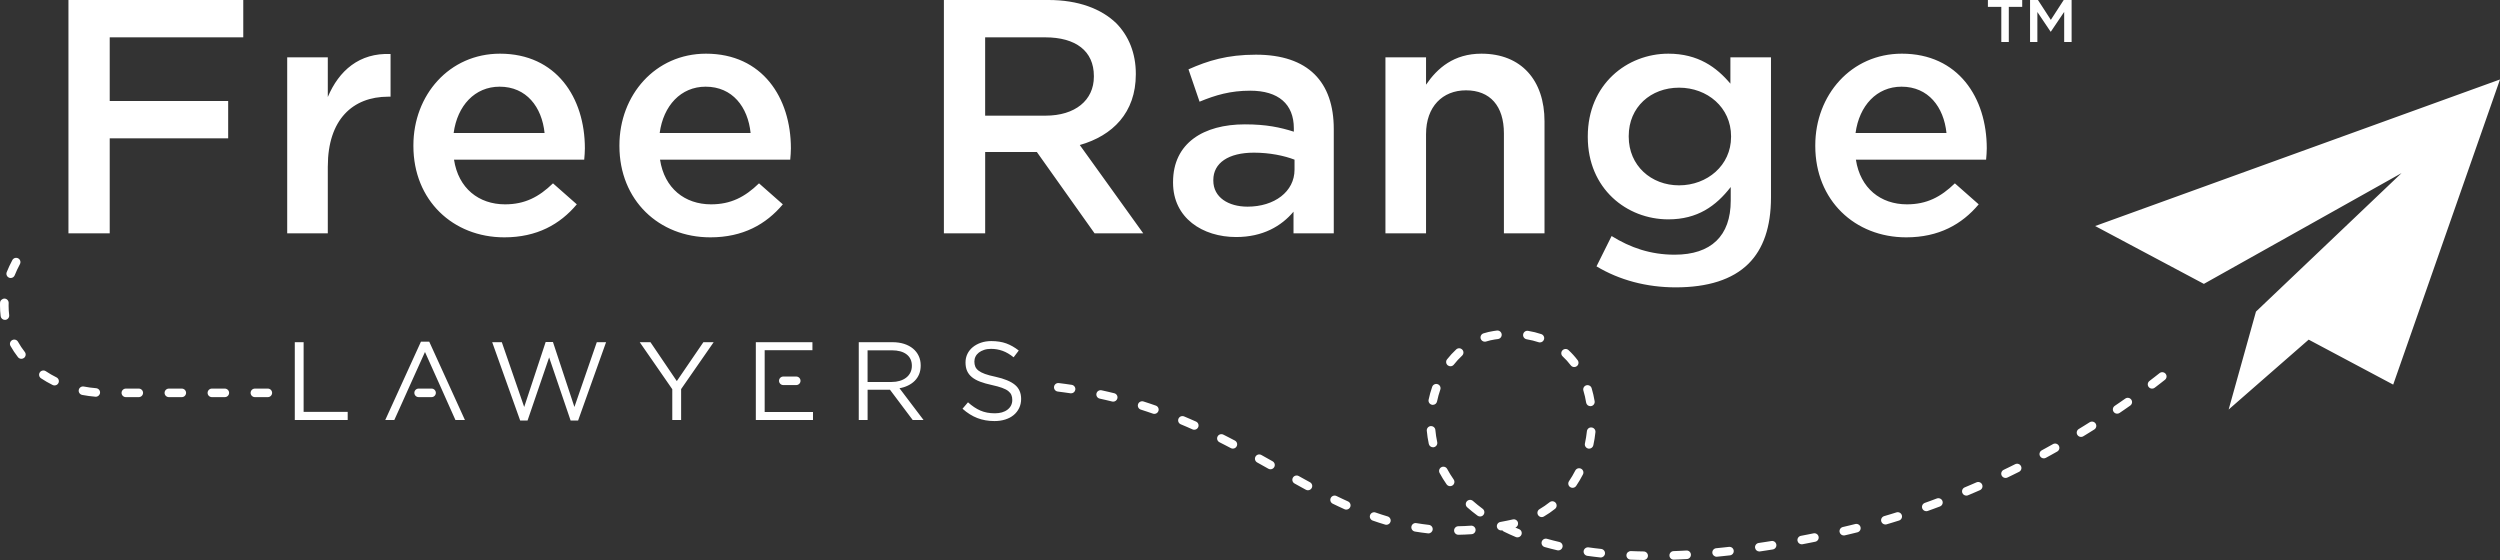 <?xml version="1.0" encoding="UTF-8"?>
<svg width="250px" height="56px" viewBox="0 0 250 56" version="1.1" xmlns="http://www.w3.org/2000/svg" xmlns:xlink="http://www.w3.org/1999/xlink">
    <rect x="0" y="0" width="250" height="56" fill="#333333" stroke="none"/>
    <!-- Generator: Sketch 53.1 (72631) - https://sketchapp.com -->
    <title>Free Range White Logo with TM</title>
    <desc>Created with Sketch.</desc>
    <g id="Page-1" stroke="none" stroke-width="1" fill="none" fill-rule="evenodd">
        <g id="Artboard" fill="#FFFFFF" fill-rule="nonzero">
            <path d="M143.536,42.996 C143.554,43.2 143.579,43.405 143.61,43.608 C143.641,43.811 143.678,44.012 143.721,44.211 C143.746,44.326 143.722,44.441 143.662,44.533 C143.602,44.624 143.507,44.694 143.391,44.719 C143.375,44.722 143.36,44.724 143.345,44.726 C143.33,44.727 143.315,44.728 143.3,44.728 C143.201,44.728 143.107,44.694 143.032,44.634 C142.957,44.576 142.902,44.491 142.88,44.391 C142.833,44.174 142.792,43.956 142.759,43.735 C142.725,43.515 142.699,43.293 142.679,43.072 C142.669,42.955 142.707,42.843 142.778,42.76 C142.849,42.676 142.952,42.62 143.07,42.609 C143.188,42.601 143.3,42.64 143.384,42.709 C143.468,42.779 143.526,42.879 143.536,42.996 Z M138.761,51.641 C138.875,51.675 138.964,51.752 139.017,51.85 C139.07,51.945 139.085,52.061 139.051,52.175 C139.023,52.267 138.966,52.344 138.893,52.396 C138.82,52.449 138.731,52.479 138.638,52.479 C138.617,52.479 138.597,52.477 138.576,52.474 C138.555,52.471 138.535,52.466 138.514,52.46 C138.305,52.398 138.096,52.334 137.889,52.266 C137.682,52.199 137.475,52.129 137.27,52.057 C137.158,52.018 137.073,51.937 137.025,51.839 C136.977,51.741 136.968,51.623 137.007,51.512 C137.046,51.401 137.127,51.315 137.226,51.268 C137.325,51.22 137.443,51.211 137.555,51.251 C137.754,51.32 137.954,51.387 138.155,51.453 C138.356,51.518 138.558,51.581 138.761,51.641 Z M142.888,52.487 C143.006,52.5 143.107,52.559 143.177,52.645 C143.245,52.73 143.281,52.841 143.268,52.958 C143.255,53.068 143.203,53.163 143.126,53.231 C143.049,53.298 142.949,53.339 142.841,53.339 C142.833,53.339 142.825,53.338 142.817,53.338 C142.808,53.337 142.8,53.337 142.792,53.336 C142.572,53.311 142.354,53.283 142.138,53.253 C141.921,53.224 141.706,53.191 141.493,53.155 C141.376,53.135 141.278,53.071 141.214,52.981 C141.15,52.892 141.121,52.779 141.14,52.662 C141.159,52.546 141.224,52.448 141.313,52.384 C141.402,52.321 141.516,52.291 141.635,52.312 C141.841,52.347 142.048,52.378 142.257,52.407 C142.466,52.437 142.676,52.463 142.888,52.487 Z M131,48.225 C131.104,48.283 131.175,48.375 131.206,48.48 C131.237,48.585 131.227,48.702 131.17,48.805 C131.131,48.876 131.075,48.931 131.009,48.969 C130.944,49.007 130.869,49.027 130.793,49.027 C130.758,49.027 130.723,49.023 130.688,49.014 C130.653,49.005 130.619,48.992 130.586,48.974 C130.398,48.872 130.21,48.769 130.021,48.664 C129.832,48.56 129.643,48.455 129.454,48.349 C129.35,48.292 129.28,48.198 129.25,48.093 C129.22,47.988 129.231,47.872 129.289,47.768 C129.347,47.665 129.442,47.595 129.548,47.566 C129.655,47.536 129.772,47.547 129.875,47.605 C130.063,47.71 130.251,47.814 130.438,47.917 C130.626,48.021 130.813,48.123 131,48.225 Z M134.805,50.144 C134.913,50.194 134.991,50.281 135.029,50.385 C135.068,50.487 135.067,50.604 135.018,50.712 C134.982,50.79 134.925,50.853 134.856,50.895 C134.788,50.938 134.708,50.961 134.626,50.961 C134.596,50.961 134.566,50.957 134.536,50.951 C134.507,50.945 134.477,50.935 134.448,50.922 C134.251,50.833 134.055,50.742 133.859,50.65 C133.663,50.558 133.468,50.464 133.272,50.369 C133.165,50.317 133.09,50.227 133.054,50.123 C133.018,50.02 133.023,49.904 133.075,49.798 C133.127,49.691 133.218,49.617 133.322,49.581 C133.426,49.545 133.543,49.549 133.65,49.601 C133.841,49.694 134.034,49.787 134.226,49.877 C134.419,49.968 134.612,50.057 134.805,50.144 Z M148.265,50.878 C148.36,50.949 148.418,51.051 148.433,51.16 C148.449,51.269 148.424,51.383 148.353,51.477 C148.311,51.534 148.257,51.577 148.198,51.606 C148.138,51.634 148.073,51.649 148.007,51.649 C147.962,51.649 147.917,51.642 147.874,51.628 C147.83,51.614 147.788,51.594 147.75,51.565 C147.57,51.432 147.394,51.296 147.222,51.157 C147.05,51.017 146.883,50.875 146.721,50.732 C146.633,50.654 146.584,50.548 146.578,50.438 C146.572,50.329 146.607,50.218 146.686,50.129 C146.765,50.041 146.873,49.994 146.983,49.987 C147.093,49.98 147.206,50.016 147.294,50.094 C147.446,50.228 147.602,50.36 147.764,50.491 C147.926,50.622 148.093,50.751 148.265,50.878 Z M212.528,39.859 C212.626,39.79 212.741,39.767 212.849,39.787 C212.958,39.806 213.059,39.866 213.127,39.963 C213.196,40.059 213.219,40.174 213.2,40.282 C213.181,40.389 213.121,40.49 213.024,40.558 C212.854,40.677 212.68,40.798 212.502,40.921 C212.324,41.044 212.143,41.169 211.958,41.294 C211.921,41.319 211.882,41.337 211.841,41.349 C211.8,41.361 211.758,41.367 211.716,41.367 C211.647,41.367 211.579,41.351 211.518,41.32 C211.456,41.289 211.402,41.242 211.36,41.181 C211.293,41.084 211.273,40.969 211.293,40.862 C211.313,40.754 211.375,40.654 211.473,40.587 C211.656,40.463 211.835,40.34 212.011,40.219 C212.187,40.098 212.36,39.978 212.528,39.859 Z M145.364,47.944 C145.432,48.041 145.454,48.157 145.435,48.265 C145.415,48.373 145.354,48.473 145.257,48.54 C145.219,48.565 145.179,48.584 145.138,48.597 C145.097,48.61 145.054,48.616 145.012,48.616 C144.944,48.616 144.876,48.6 144.815,48.569 C144.754,48.538 144.7,48.492 144.658,48.433 C144.531,48.25 144.409,48.064 144.292,47.875 C144.176,47.686 144.065,47.493 143.96,47.299 C143.904,47.195 143.895,47.078 143.927,46.974 C143.958,46.868 144.03,46.776 144.135,46.72 C144.24,46.663 144.358,46.655 144.463,46.687 C144.568,46.718 144.661,46.79 144.717,46.894 C144.814,47.074 144.917,47.252 145.025,47.428 C145.133,47.602 145.246,47.775 145.364,47.944 Z M150.167,33.423 C150.183,33.54 150.149,33.653 150.082,33.74 C150.015,33.828 149.915,33.888 149.797,33.904 L149.637,33.926 L149.477,33.948 C149.33,33.971 149.184,33.999 149.04,34.032 C148.895,34.066 148.752,34.105 148.612,34.15 C148.59,34.157 148.568,34.162 148.546,34.165 C148.524,34.168 148.503,34.17 148.481,34.17 C148.39,34.17 148.302,34.141 148.23,34.089 C148.158,34.037 148.101,33.963 148.072,33.873 C148.036,33.76 148.049,33.644 148.099,33.547 C148.149,33.449 148.237,33.372 148.35,33.335 C148.512,33.284 148.676,33.239 148.843,33.2 C149.009,33.161 149.178,33.129 149.347,33.103 L149.516,33.079 L149.685,33.055 C149.801,33.039 149.914,33.073 150.002,33.139 C150.089,33.206 150.152,33.305 150.167,33.423 Z M147.099,52.568 C147.216,52.559 147.327,52.6 147.411,52.67 C147.494,52.743 147.551,52.847 147.559,52.964 C147.567,53.083 147.527,53.192 147.454,53.274 C147.381,53.357 147.277,53.412 147.159,53.42 C146.937,53.435 146.717,53.447 146.498,53.457 C146.279,53.466 146.062,53.473 145.847,53.477 C145.846,53.477 145.844,53.477 145.843,53.477 C145.842,53.477 145.84,53.477 145.839,53.477 C145.722,53.477 145.616,53.43 145.538,53.355 C145.46,53.278 145.411,53.174 145.409,53.057 C145.407,52.94 145.454,52.831 145.53,52.753 C145.606,52.674 145.713,52.625 145.832,52.623 C146.039,52.619 146.248,52.613 146.46,52.604 C146.672,52.595 146.884,52.583 147.099,52.568 Z M115.58,40.559 C115.692,40.598 115.775,40.677 115.823,40.775 C115.871,40.874 115.88,40.991 115.841,41.102 C115.81,41.189 115.752,41.261 115.681,41.311 C115.61,41.36 115.524,41.388 115.435,41.388 C115.412,41.388 115.387,41.386 115.364,41.382 C115.341,41.378 115.317,41.372 115.293,41.364 C115.094,41.296 114.894,41.227 114.692,41.16 C114.49,41.092 114.287,41.027 114.082,40.961 C113.969,40.925 113.881,40.847 113.831,40.749 C113.781,40.652 113.768,40.536 113.804,40.424 C113.84,40.311 113.919,40.225 114.017,40.175 C114.115,40.126 114.232,40.113 114.345,40.146 C114.554,40.213 114.761,40.281 114.967,40.349 C115.173,40.418 115.377,40.488 115.58,40.559 Z M127.26,46.129 C127.363,46.187 127.433,46.281 127.463,46.388 C127.492,46.493 127.481,46.61 127.422,46.712 C127.382,46.782 127.326,46.836 127.261,46.872 C127.196,46.909 127.122,46.929 127.047,46.929 C127.011,46.929 126.975,46.924 126.939,46.915 C126.904,46.905 126.869,46.891 126.835,46.872 L126.274,46.557 L125.713,46.243 C125.61,46.185 125.54,46.091 125.51,45.985 C125.481,45.88 125.492,45.763 125.55,45.66 C125.608,45.557 125.703,45.488 125.809,45.458 C125.915,45.428 126.032,45.439 126.136,45.498 L126.698,45.813 L127.26,46.129 Z M143.218,38.683 C143.257,38.572 143.338,38.486 143.437,38.438 C143.536,38.39 143.653,38.379 143.766,38.418 C143.878,38.457 143.964,38.537 144.012,38.636 C144.06,38.734 144.07,38.851 144.031,38.962 C143.964,39.153 143.903,39.348 143.849,39.545 C143.795,39.743 143.746,39.943 143.704,40.144 C143.683,40.246 143.628,40.331 143.553,40.391 C143.478,40.45 143.383,40.485 143.283,40.485 C143.268,40.485 143.254,40.484 143.239,40.483 C143.224,40.482 143.21,40.479 143.195,40.476 C143.079,40.452 142.983,40.384 142.923,40.292 C142.862,40.201 142.837,40.087 142.861,39.972 C142.906,39.752 142.959,39.535 143.019,39.319 C143.079,39.104 143.145,38.892 143.218,38.683 Z M145.62,34.942 C145.706,34.862 145.819,34.823 145.929,34.827 C146.039,34.831 146.148,34.878 146.229,34.964 C146.31,35.05 146.348,35.161 146.344,35.27 C146.34,35.379 146.294,35.487 146.207,35.567 C146.061,35.702 145.918,35.845 145.781,35.994 C145.644,36.143 145.511,36.3 145.384,36.462 C145.341,36.516 145.288,36.557 145.23,36.584 C145.172,36.612 145.108,36.626 145.044,36.626 C144.998,36.626 144.952,36.619 144.907,36.604 C144.862,36.589 144.819,36.567 144.78,36.537 C144.686,36.464 144.631,36.361 144.617,36.253 C144.603,36.144 144.631,36.03 144.704,35.937 C144.845,35.757 144.993,35.583 145.146,35.417 C145.299,35.251 145.457,35.092 145.62,34.942 Z M158.614,40.259 C158.581,40.054 158.542,39.851 158.496,39.652 C158.45,39.452 158.398,39.255 158.34,39.063 C158.306,38.95 158.322,38.834 158.374,38.738 C158.426,38.642 158.515,38.565 158.629,38.531 C158.745,38.5 158.861,38.514 158.958,38.566 C159.054,38.618 159.13,38.706 159.164,38.819 C159.227,39.029 159.284,39.244 159.334,39.461 C159.384,39.679 159.427,39.9 159.464,40.122 C159.483,40.238 159.452,40.351 159.388,40.439 C159.324,40.528 159.225,40.592 159.108,40.611 C159.096,40.614 159.085,40.615 159.073,40.616 C159.061,40.617 159.049,40.617 159.038,40.617 C158.934,40.617 158.836,40.581 158.761,40.517 C158.686,40.453 158.631,40.364 158.614,40.259 Z M107.171,38.483 C107.289,38.5 107.386,38.565 107.452,38.652 C107.518,38.74 107.55,38.852 107.532,38.969 C107.516,39.076 107.462,39.166 107.386,39.231 C107.31,39.295 107.212,39.333 107.107,39.333 C107.096,39.333 107.086,39.333 107.075,39.332 C107.065,39.331 107.054,39.33 107.043,39.328 C106.835,39.297 106.625,39.267 106.414,39.239 C106.203,39.21 105.99,39.182 105.776,39.155 C105.658,39.14 105.558,39.08 105.49,38.993 C105.423,38.907 105.388,38.796 105.403,38.678 C105.417,38.561 105.478,38.461 105.565,38.393 C105.652,38.326 105.765,38.291 105.883,38.307 C106.1,38.334 106.316,38.362 106.531,38.391 C106.746,38.42 106.959,38.451 107.171,38.483 Z M215.958,37.311 C216.051,37.238 216.165,37.209 216.275,37.222 C216.385,37.235 216.489,37.29 216.563,37.381 C216.637,37.473 216.666,37.588 216.653,37.696 C216.64,37.804 216.586,37.907 216.493,37.981 C216.339,38.102 216.177,38.23 216.006,38.362 C215.835,38.495 215.656,38.633 215.469,38.775 C215.43,38.804 215.387,38.826 215.343,38.841 C215.298,38.856 215.253,38.863 215.207,38.863 C215.142,38.863 215.077,38.848 215.019,38.82 C214.961,38.793 214.907,38.751 214.865,38.696 C214.793,38.603 214.765,38.489 214.78,38.38 C214.795,38.272 214.851,38.169 214.945,38.097 C215.13,37.955 215.307,37.819 215.476,37.688 C215.645,37.557 215.806,37.432 215.958,37.311 Z M151.912,52.916 C152.022,52.962 152.102,53.048 152.143,53.148 C152.184,53.249 152.187,53.366 152.141,53.475 C152.107,53.556 152.05,53.622 151.98,53.667 C151.911,53.711 151.829,53.736 151.745,53.736 C151.717,53.736 151.689,53.733 151.661,53.728 C151.633,53.723 151.605,53.714 151.578,53.703 C151.37,53.616 151.166,53.528 150.967,53.436 C150.767,53.345 150.572,53.252 150.381,53.157 C150.35,53.141 150.322,53.123 150.296,53.101 C150.27,53.08 150.248,53.056 150.228,53.03 C150.222,53.031 150.216,53.032 150.21,53.033 C150.204,53.034 150.198,53.036 150.192,53.037 C150.075,53.056 149.96,53.028 149.87,52.966 C149.78,52.905 149.713,52.809 149.692,52.693 C149.67,52.577 149.698,52.464 149.761,52.373 C149.824,52.283 149.921,52.216 150.038,52.196 C150.242,52.159 150.448,52.119 150.656,52.077 C150.864,52.036 151.073,51.991 151.284,51.943 C151.398,51.915 151.514,51.938 151.607,51.997 C151.7,52.055 151.772,52.149 151.798,52.264 C151.822,52.368 151.806,52.472 151.759,52.559 C151.712,52.647 151.635,52.717 151.539,52.756 C151.6,52.783 151.662,52.809 151.724,52.836 C151.786,52.863 151.849,52.89 151.912,52.916 Z M119.603,42.158 C119.711,42.207 119.79,42.294 119.828,42.395 C119.867,42.498 119.867,42.615 119.818,42.722 C119.782,42.802 119.725,42.865 119.656,42.908 C119.587,42.951 119.507,42.974 119.425,42.974 C119.395,42.974 119.366,42.971 119.336,42.966 C119.307,42.959 119.278,42.95 119.249,42.937 C119.057,42.85 118.863,42.765 118.667,42.68 C118.471,42.596 118.274,42.513 118.076,42.43 C117.967,42.384 117.887,42.299 117.845,42.198 C117.804,42.096 117.801,41.979 117.847,41.871 C117.894,41.762 117.98,41.681 118.082,41.64 C118.184,41.6 118.302,41.597 118.411,41.642 C118.612,41.727 118.812,41.812 119.011,41.898 C119.21,41.984 119.407,42.071 119.603,42.158 Z M111.426,39.324 C111.541,39.353 111.633,39.425 111.689,39.518 C111.745,39.611 111.766,39.726 111.737,39.84 C111.713,39.937 111.657,40.018 111.583,40.075 C111.509,40.132 111.417,40.164 111.321,40.164 C111.304,40.164 111.286,40.163 111.269,40.161 C111.251,40.159 111.234,40.156 111.216,40.152 C111.012,40.101 110.806,40.052 110.599,40.003 C110.392,39.955 110.183,39.908 109.973,39.862 C109.857,39.838 109.762,39.768 109.703,39.676 C109.644,39.583 109.619,39.469 109.645,39.354 C109.671,39.239 109.74,39.145 109.833,39.087 C109.925,39.028 110.04,39.004 110.157,39.029 C110.372,39.077 110.585,39.124 110.796,39.173 C111.008,39.222 111.218,39.272 111.426,39.324 Z M123.486,44.055 C123.591,44.11 123.665,44.202 123.697,44.307 C123.729,44.411 123.722,44.528 123.666,44.632 C123.628,44.706 123.571,44.762 123.505,44.801 C123.439,44.84 123.363,44.861 123.286,44.861 C123.252,44.861 123.218,44.857 123.184,44.849 C123.15,44.841 123.117,44.829 123.085,44.812 C122.897,44.714 122.709,44.615 122.519,44.517 C122.329,44.419 122.138,44.321 121.946,44.224 C121.84,44.17 121.767,44.08 121.732,43.976 C121.697,43.871 121.703,43.755 121.757,43.65 C121.81,43.545 121.902,43.471 122.007,43.437 C122.112,43.404 122.229,43.41 122.335,43.463 C122.529,43.561 122.722,43.66 122.914,43.758 C123.106,43.857 123.297,43.956 123.486,44.055 Z M189.644,51.239 C189.758,51.205 189.874,51.217 189.971,51.268 C190.068,51.318 190.146,51.405 190.182,51.517 C190.218,51.629 190.205,51.746 190.154,51.843 C190.103,51.94 190.015,52.018 189.902,52.053 C189.697,52.118 189.491,52.182 189.284,52.245 C189.077,52.309 188.87,52.371 188.661,52.433 C188.641,52.439 188.621,52.443 188.6,52.446 C188.58,52.449 188.559,52.45 188.539,52.45 C188.446,52.45 188.357,52.42 188.284,52.366 C188.211,52.313 188.155,52.236 188.127,52.144 C188.093,52.032 188.109,51.915 188.161,51.819 C188.214,51.723 188.303,51.646 188.417,51.612 C188.623,51.552 188.829,51.489 189.033,51.428 C189.237,51.366 189.441,51.303 189.644,51.239 Z M185.531,52.401 C185.646,52.374 185.762,52.395 185.857,52.452 C185.951,52.507 186.024,52.599 186.053,52.713 C186.082,52.827 186.062,52.944 186.005,53.037 C185.948,53.13 185.855,53.203 185.74,53.232 C185.531,53.283 185.321,53.335 185.111,53.386 C184.9,53.436 184.69,53.486 184.478,53.536 C184.462,53.539 184.445,53.542 184.429,53.543 C184.413,53.545 184.396,53.546 184.38,53.546 C184.282,53.546 184.189,53.513 184.115,53.455 C184.041,53.397 183.985,53.315 183.962,53.216 C183.935,53.1 183.957,52.985 184.015,52.893 C184.073,52.8 184.167,52.729 184.283,52.702 C184.493,52.653 184.701,52.605 184.909,52.554 C185.117,52.503 185.324,52.453 185.531,52.401 Z M177.138,54.102 C177.258,54.081 177.373,54.111 177.462,54.175 C177.551,54.24 177.615,54.339 177.634,54.455 C177.653,54.572 177.622,54.685 177.558,54.773 C177.494,54.862 177.395,54.926 177.278,54.945 C177.062,54.981 176.847,55.015 176.634,55.047 C176.42,55.08 176.208,55.112 175.997,55.143 C175.986,55.145 175.976,55.146 175.965,55.147 C175.954,55.148 175.944,55.148 175.933,55.148 C175.827,55.148 175.729,55.109 175.653,55.044 C175.577,54.98 175.523,54.888 175.507,54.782 C175.489,54.666 175.521,54.553 175.587,54.465 C175.652,54.377 175.752,54.314 175.869,54.297 C176.078,54.267 176.288,54.235 176.5,54.202 C176.711,54.169 176.924,54.136 177.138,54.102 Z M181.352,53.334 C181.469,53.31 181.584,53.337 181.676,53.397 C181.768,53.458 181.836,53.553 181.86,53.669 C181.884,53.784 181.859,53.898 181.798,53.989 C181.737,54.081 181.641,54.149 181.525,54.173 C181.311,54.217 181.098,54.259 180.886,54.3 C180.674,54.342 180.463,54.383 180.253,54.423 C180.239,54.426 180.225,54.428 180.212,54.429 C180.199,54.43 180.185,54.431 180.172,54.431 C180.071,54.431 179.975,54.395 179.9,54.333 C179.825,54.272 179.77,54.185 179.75,54.083 C179.728,53.967 179.755,53.852 179.817,53.762 C179.879,53.672 179.975,53.604 180.092,53.582 C180.3,53.543 180.509,53.503 180.719,53.461 C180.929,53.419 181.14,53.378 181.352,53.334 Z M193.686,49.846 C193.797,49.806 193.915,49.814 194.018,49.859 C194.118,49.904 194.201,49.986 194.243,50.096 C194.285,50.206 194.278,50.322 194.233,50.422 C194.188,50.522 194.104,50.605 193.993,50.647 C193.792,50.722 193.59,50.798 193.387,50.872 C193.184,50.947 192.98,51.02 192.775,51.094 C192.751,51.102 192.726,51.109 192.702,51.113 C192.678,51.117 192.653,51.119 192.629,51.119 C192.541,51.119 192.455,51.093 192.384,51.043 C192.313,50.994 192.256,50.923 192.224,50.837 C192.184,50.725 192.192,50.609 192.239,50.51 C192.285,50.411 192.37,50.329 192.482,50.289 C192.685,50.217 192.886,50.143 193.087,50.07 C193.287,49.995 193.487,49.922 193.686,49.846 Z M205.295,44.412 C205.398,44.352 205.516,44.341 205.624,44.37 C205.73,44.4 205.824,44.469 205.883,44.573 C205.941,44.676 205.952,44.792 205.923,44.898 C205.893,45.003 205.823,45.097 205.72,45.155 C205.535,45.259 205.348,45.364 205.159,45.469 C204.97,45.573 204.779,45.678 204.587,45.783 C204.554,45.8 204.52,45.813 204.485,45.822 C204.45,45.831 204.415,45.835 204.38,45.835 C204.304,45.835 204.23,45.815 204.164,45.778 C204.099,45.74 204.042,45.684 204.003,45.614 C203.946,45.51 203.936,45.394 203.967,45.289 C203.998,45.184 204.069,45.09 204.173,45.034 C204.363,44.929 204.552,44.825 204.739,44.722 C204.926,44.618 205.111,44.515 205.295,44.412 Z M201.518,46.418 C201.624,46.366 201.742,46.361 201.848,46.395 C201.952,46.429 202.044,46.504 202.097,46.609 C202.151,46.714 202.156,46.832 202.122,46.935 C202.087,47.038 202.013,47.13 201.907,47.182 C201.715,47.278 201.523,47.374 201.329,47.468 C201.135,47.563 200.94,47.658 200.743,47.753 C200.712,47.767 200.681,47.778 200.65,47.785 C200.618,47.792 200.587,47.795 200.555,47.795 C200.475,47.795 200.397,47.772 200.329,47.732 C200.261,47.691 200.204,47.63 200.167,47.555 C200.115,47.448 200.111,47.331 200.147,47.228 C200.183,47.124 200.259,47.034 200.366,46.983 C200.561,46.889 200.754,46.796 200.946,46.701 C201.138,46.608 201.329,46.513 201.518,46.418 Z M208.968,42.225 C209.068,42.163 209.187,42.145 209.294,42.169 C209.401,42.193 209.5,42.257 209.563,42.357 C209.627,42.457 209.644,42.573 209.62,42.679 C209.596,42.786 209.531,42.884 209.431,42.947 C209.252,43.059 209.071,43.172 208.887,43.286 C208.703,43.401 208.517,43.514 208.329,43.629 C208.294,43.651 208.257,43.667 208.219,43.677 C208.181,43.687 208.142,43.692 208.104,43.692 C208.031,43.692 207.96,43.674 207.896,43.639 C207.832,43.604 207.777,43.553 207.736,43.487 C207.673,43.387 207.658,43.27 207.684,43.164 C207.71,43.058 207.777,42.962 207.878,42.9 C208.064,42.787 208.248,42.673 208.43,42.561 C208.612,42.449 208.791,42.337 208.968,42.225 Z M197.646,48.235 C197.755,48.187 197.873,48.188 197.975,48.228 C198.078,48.268 198.165,48.346 198.213,48.454 C198.26,48.562 198.26,48.678 198.22,48.78 C198.18,48.883 198.101,48.969 197.992,49.017 C197.796,49.103 197.599,49.189 197.4,49.274 C197.202,49.36 197.002,49.444 196.801,49.528 C196.774,49.539 196.746,49.547 196.718,49.553 C196.69,49.558 196.662,49.561 196.634,49.561 C196.55,49.561 196.468,49.536 196.399,49.492 C196.33,49.447 196.273,49.381 196.238,49.3 C196.192,49.192 196.195,49.074 196.236,48.973 C196.277,48.872 196.358,48.785 196.467,48.74 C196.666,48.656 196.863,48.573 197.06,48.488 C197.256,48.405 197.452,48.321 197.646,48.235 Z M158.689,43.127 C158.702,43.01 158.759,42.908 158.842,42.837 C158.927,42.768 159.039,42.731 159.16,42.747 C159.279,42.759 159.38,42.818 159.45,42.903 C159.52,42.988 159.556,43.1 159.544,43.217 C159.521,43.436 159.492,43.656 159.457,43.875 C159.421,44.094 159.38,44.312 159.333,44.529 C159.311,44.628 159.256,44.713 159.181,44.772 C159.106,44.832 159.012,44.866 158.913,44.866 C158.898,44.866 158.883,44.865 158.868,44.863 C158.853,44.861 158.837,44.858 158.822,44.855 C158.706,44.83 158.611,44.761 158.551,44.669 C158.491,44.577 158.467,44.462 158.492,44.347 C158.536,44.147 158.574,43.943 158.607,43.739 C158.64,43.536 158.668,43.331 158.689,43.127 Z M168.638,55.052 C168.755,55.041 168.865,55.083 168.948,55.156 C169.031,55.23 169.085,55.336 169.092,55.454 C169.098,55.572 169.056,55.681 168.983,55.763 C168.909,55.844 168.805,55.898 168.686,55.905 C168.466,55.917 168.248,55.928 168.032,55.938 C167.815,55.948 167.601,55.957 167.388,55.965 C167.385,55.965 167.383,55.965 167.38,55.965 C167.377,55.965 167.375,55.965 167.372,55.965 C167.257,55.965 167.151,55.921 167.074,55.846 C166.997,55.772 166.947,55.668 166.943,55.553 C166.939,55.436 166.983,55.328 167.058,55.247 C167.133,55.167 167.238,55.115 167.357,55.111 C167.568,55.103 167.78,55.095 167.993,55.085 C168.206,55.075 168.421,55.064 168.638,55.052 Z M158.107,46.87 C158.213,46.924 158.286,47.014 158.32,47.118 C158.354,47.222 158.348,47.339 158.294,47.444 C158.192,47.644 158.083,47.841 157.97,48.032 C157.856,48.224 157.738,48.412 157.615,48.594 C157.573,48.654 157.519,48.702 157.457,48.734 C157.395,48.766 157.326,48.782 157.257,48.782 C157.216,48.782 157.174,48.777 157.134,48.765 C157.094,48.753 157.055,48.735 157.018,48.71 C156.92,48.644 156.857,48.545 156.836,48.438 C156.815,48.33 156.835,48.215 156.901,48.117 C157.014,47.95 157.123,47.777 157.228,47.6 C157.333,47.423 157.433,47.241 157.528,47.056 C157.582,46.952 157.674,46.878 157.778,46.844 C157.883,46.811 158,46.817 158.107,46.87 Z M157.422,36.704 C157.357,36.704 157.292,36.69 157.232,36.661 C157.173,36.632 157.119,36.589 157.077,36.534 C156.955,36.373 156.826,36.216 156.69,36.067 C156.554,35.918 156.413,35.775 156.266,35.639 C156.179,35.558 156.133,35.45 156.129,35.341 C156.125,35.231 156.163,35.12 156.244,35.034 C156.326,34.948 156.434,34.903 156.544,34.899 C156.654,34.894 156.766,34.931 156.853,35.012 C157.018,35.164 157.178,35.326 157.33,35.494 C157.482,35.663 157.628,35.837 157.765,36.019 C157.836,36.114 157.862,36.228 157.847,36.336 C157.832,36.444 157.775,36.548 157.68,36.618 C157.642,36.647 157.6,36.669 157.556,36.683 C157.512,36.697 157.467,36.704 157.422,36.704 Z M160.118,54.893 C160.236,54.906 160.337,54.966 160.407,55.053 C160.476,55.139 160.512,55.25 160.499,55.367 C160.487,55.477 160.435,55.572 160.358,55.639 C160.281,55.707 160.18,55.748 160.072,55.748 C160.064,55.748 160.056,55.747 160.048,55.747 C160.04,55.746 160.032,55.746 160.024,55.745 C159.803,55.72 159.585,55.695 159.37,55.668 C159.154,55.641 158.941,55.614 158.731,55.584 C158.613,55.567 158.513,55.504 158.447,55.417 C158.381,55.33 158.348,55.217 158.365,55.1 C158.382,54.984 158.445,54.886 158.532,54.821 C158.619,54.755 158.733,54.724 158.851,54.736 C159.057,54.765 159.266,54.793 159.477,54.819 C159.688,54.845 159.902,54.87 160.118,54.893 Z M155.932,54.197 C156.048,54.224 156.141,54.294 156.199,54.388 C156.257,54.481 156.279,54.595 156.252,54.711 C156.228,54.809 156.172,54.891 156.098,54.949 C156.023,55.008 155.93,55.04 155.833,55.04 C155.817,55.04 155.801,55.039 155.784,55.037 C155.767,55.035 155.751,55.032 155.734,55.029 C155.517,54.978 155.302,54.926 155.091,54.872 C154.88,54.817 154.672,54.761 154.467,54.704 C154.353,54.672 154.262,54.596 154.209,54.501 C154.156,54.406 154.139,54.289 154.171,54.176 C154.203,54.063 154.279,53.973 154.375,53.919 C154.471,53.865 154.588,53.848 154.702,53.881 C154.901,53.937 155.103,53.991 155.308,54.044 C155.513,54.097 155.721,54.147 155.932,54.197 Z M164.37,55.145 C164.488,55.147 164.595,55.196 164.673,55.276 C164.75,55.354 164.796,55.462 164.794,55.58 C164.792,55.697 164.743,55.802 164.665,55.878 C164.588,55.953 164.481,56 164.364,56 C164.363,56 164.361,56 164.36,56 C164.359,56 164.357,56 164.356,56 C164.135,55.996 163.917,55.991 163.7,55.985 C163.483,55.979 163.269,55.971 163.056,55.963 C162.937,55.958 162.832,55.907 162.757,55.826 C162.682,55.746 162.638,55.636 162.643,55.519 C162.648,55.4 162.699,55.298 162.78,55.225 C162.861,55.153 162.97,55.109 163.09,55.108 C163.299,55.117 163.511,55.124 163.724,55.13 C163.937,55.136 164.153,55.141 164.37,55.145 Z M154.39,51.649 C154.356,51.669 154.32,51.685 154.284,51.695 C154.248,51.705 154.21,51.71 154.173,51.71 C154.099,51.71 154.026,51.691 153.962,51.655 C153.898,51.619 153.842,51.567 153.802,51.499 C153.742,51.397 153.728,51.281 153.756,51.175 C153.784,51.069 153.852,50.974 153.954,50.914 C154.129,50.811 154.302,50.702 154.471,50.585 C154.64,50.469 154.806,50.347 154.966,50.22 C155.058,50.146 155.173,50.117 155.282,50.129 C155.391,50.141 155.496,50.195 155.57,50.286 C155.644,50.379 155.673,50.492 155.661,50.6 C155.649,50.71 155.595,50.814 155.502,50.887 C155.326,51.027 155.145,51.161 154.959,51.289 C154.773,51.416 154.583,51.536 154.39,51.649 Z M153.99,34.242 C153.968,34.242 153.945,34.24 153.92,34.237 C153.897,34.233 153.874,34.228 153.851,34.22 C153.665,34.158 153.471,34.103 153.274,34.053 C153.077,34.004 152.874,33.962 152.668,33.928 C152.551,33.908 152.453,33.844 152.389,33.754 C152.325,33.665 152.295,33.552 152.315,33.436 C152.335,33.319 152.4,33.221 152.489,33.157 C152.578,33.094 152.693,33.064 152.811,33.085 C153.039,33.123 153.264,33.169 153.484,33.224 C153.704,33.278 153.919,33.34 154.127,33.41 C154.24,33.447 154.326,33.527 154.375,33.625 C154.424,33.724 154.435,33.84 154.397,33.952 C154.367,34.04 154.31,34.113 154.238,34.164 C154.166,34.214 154.08,34.242 153.99,34.242 Z M172.898,54.687 C173.013,54.673 173.125,54.709 173.21,54.774 C173.297,54.843 173.359,54.944 173.372,55.061 C173.386,55.179 173.351,55.291 173.282,55.376 C173.213,55.462 173.112,55.522 172.994,55.535 C172.777,55.559 172.56,55.583 172.345,55.606 C172.13,55.628 171.916,55.65 171.704,55.671 C171.697,55.671 171.69,55.672 171.683,55.672 C171.676,55.673 171.669,55.673 171.662,55.673 C171.552,55.673 171.451,55.631 171.374,55.563 C171.297,55.494 171.245,55.398 171.234,55.288 C171.223,55.171 171.26,55.059 171.33,54.975 C171.4,54.89 171.503,54.833 171.621,54.821 C171.831,54.801 172.042,54.78 172.255,54.757 C172.468,54.735 172.682,54.712 172.898,54.687 Z M6.845,23.333 L6.845,11.667 L6.845,0.001 L15.586,0.001 L24.327,0.001 L24.327,1.867 L24.327,3.734 L17.65,3.734 L10.972,3.734 L10.972,6.918 L10.972,10.1 L16.894,10.1 L22.817,10.1 L22.817,11.967 L22.817,13.834 L16.894,13.834 L10.972,13.834 L10.972,18.583 L10.972,23.333 L8.908,23.333 L6.845,23.333 Z M32.782,16.634 L32.78,16.634 L32.78,19.984 L32.78,23.333 L30.75,23.333 L28.72,23.333 L28.72,14.533 L28.72,5.734 L30.75,5.734 L32.78,5.734 L32.78,7.717 L32.78,9.701 C33.334,8.384 34.122,7.276 35.163,6.513 C36.204,5.75 37.496,5.334 39.056,5.401 L39.056,7.534 L39.056,9.668 L38.939,9.668 L38.822,9.668 C37.044,9.668 35.533,10.243 34.468,11.401 C33.403,12.56 32.782,14.301 32.782,16.634 Z M50.432,23.734 C47.865,23.734 45.594,22.81 43.962,21.206 C42.33,19.601 41.34,17.318 41.34,14.602 L41.34,14.568 L41.34,14.534 C41.34,12.018 42.238,9.727 43.769,8.064 C45.3,6.401 47.465,5.368 49.998,5.368 C52.817,5.368 54.939,6.468 56.357,8.201 C57.775,9.934 58.488,12.3 58.488,14.833 C58.488,15.017 58.479,15.2 58.467,15.388 C58.455,15.575 58.438,15.767 58.421,15.967 L51.911,15.967 L45.401,15.967 C45.619,17.4 46.24,18.518 47.133,19.276 C48.026,20.033 49.192,20.434 50.501,20.434 C51.491,20.434 52.338,20.251 53.114,19.896 C53.89,19.542 54.594,19.017 55.299,18.334 L56.49,19.384 L57.681,20.434 C56.842,21.434 55.843,22.259 54.648,22.834 C53.452,23.409 52.059,23.734 50.432,23.734 Z M49.962,8.668 C48.721,8.668 47.664,9.143 46.87,9.96 C46.077,10.777 45.549,11.935 45.364,13.302 L49.911,13.302 L54.458,13.302 C54.324,12.001 53.871,10.843 53.116,10.01 C52.361,9.176 51.304,8.668 49.962,8.668 Z M71.035,23.734 C68.468,23.734 66.194,22.809 64.564,21.206 C62.932,19.601 61.942,17.318 61.942,14.602 L61.942,14.568 L61.942,14.534 C61.942,12.018 62.84,9.727 64.371,8.064 C65.902,6.401 68.067,5.368 70.6,5.368 C73.419,5.368 75.541,6.468 76.959,8.201 C78.377,9.934 79.09,12.3 79.09,14.833 C79.09,15.017 79.082,15.2 79.069,15.388 C79.056,15.575 79.04,15.767 79.023,15.967 L72.513,15.967 L66.003,15.967 C66.221,17.4 66.842,18.518 67.735,19.276 C68.628,20.033 69.794,20.434 71.103,20.434 C72.093,20.434 72.94,20.251 73.716,19.896 C74.492,19.542 75.196,19.017 75.901,18.334 L77.092,19.384 L78.283,20.434 C77.444,21.434 76.445,22.259 75.25,22.834 C74.055,23.409 72.663,23.734 71.035,23.734 Z M70.565,8.668 C69.323,8.668 68.266,9.143 67.473,9.96 C66.68,10.777 66.152,11.935 65.967,13.302 L70.514,13.302 L75.061,13.302 C74.927,12.001 74.474,10.843 73.719,10.01 C72.964,9.176 71.907,8.668 70.565,8.668 Z M107.978,14.501 L111.152,18.917 L114.323,23.333 L111.89,23.333 L109.457,23.333 L106.571,19.267 L103.685,15.2 L101.101,15.2 L98.517,15.2 L98.517,19.267 L98.517,23.333 L96.453,23.333 L94.389,23.333 L94.389,11.667 L94.389,0 L99.624,0 L104.859,0 C106.335,0 107.653,0.217 108.789,0.617 C109.925,1.017 110.882,1.6 111.637,2.334 C112.257,2.968 112.744,3.718 113.075,4.563 C113.406,5.41 113.582,6.351 113.582,7.368 L113.582,7.4 L113.582,7.434 C113.582,9.351 113.003,10.884 112.013,12.055 C111.023,13.226 109.622,14.034 107.978,14.501 Z M98.515,11.567 L98.515,11.566 L101.535,11.566 L104.555,11.566 C106.031,11.566 107.239,11.184 108.078,10.504 C108.917,9.825 109.387,8.851 109.387,7.668 L109.387,7.634 L109.387,7.6 C109.387,6.35 108.934,5.383 108.099,4.729 C107.264,4.076 106.048,3.734 104.521,3.734 L101.518,3.734 L98.515,3.734 L98.515,7.651 L98.515,11.567 Z M129.351,23.333 L129.351,22.253 L129.351,21.169 C128.747,21.886 127.984,22.52 127.036,22.974 C126.088,23.428 124.956,23.703 123.614,23.703 C121.936,23.703 120.359,23.228 119.201,22.311 C118.043,21.394 117.305,20.035 117.305,18.269 L117.305,18.236 L117.305,18.202 C117.305,16.252 118.069,14.81 119.348,13.856 C120.627,12.902 122.422,12.436 124.486,12.436 C125.559,12.436 126.44,12.51 127.224,12.639 C128.008,12.768 128.696,12.951 129.384,13.168 L129.384,13.001 L129.384,12.835 C129.384,11.619 128.998,10.677 128.26,10.04 C127.522,9.403 126.431,9.069 125.022,9.069 C124.033,9.069 123.169,9.177 122.351,9.369 C121.533,9.56 120.761,9.835 119.956,10.169 L119.402,8.552 L118.848,6.934 C119.821,6.501 120.786,6.135 121.868,5.877 C122.951,5.618 124.15,5.468 125.592,5.468 C128.21,5.468 130.157,6.151 131.448,7.422 C132.739,8.694 133.377,10.551 133.377,12.901 L133.377,18.117 L133.377,23.333 L131.364,23.333 L129.351,23.333 Z M124.755,20.666 C126.096,20.666 127.272,20.29 128.111,19.64 C128.95,18.99 129.453,18.065 129.453,16.965 L129.453,16.465 L129.453,15.966 C128.933,15.766 128.312,15.591 127.624,15.466 C126.936,15.341 126.181,15.266 125.392,15.266 C124.117,15.266 123.102,15.524 122.406,15.995 C121.709,16.465 121.332,17.149 121.332,17.999 L121.332,18.033 L121.332,18.067 C121.332,18.9 121.709,19.551 122.326,19.992 C122.943,20.433 123.799,20.666 124.755,20.666 Z M142.605,13.4 L142.604,13.4 L142.604,18.367 L142.604,23.333 L140.574,23.333 L138.544,23.333 L138.544,14.533 L138.544,5.734 L140.574,5.734 L142.604,5.734 L142.604,7.1 L142.604,8.468 C143.175,7.635 143.871,6.859 144.769,6.293 C145.667,5.727 146.766,5.368 148.142,5.368 C150.139,5.368 151.716,6.034 152.794,7.214 C153.872,8.393 154.451,10.083 154.451,12.134 L154.451,17.733 L154.451,23.332 L152.421,23.332 L150.391,23.332 L150.391,18.333 L150.391,13.333 C150.391,11.967 150.047,10.893 149.401,10.159 C148.755,9.425 147.807,9.033 146.599,9.033 C145.424,9.033 144.426,9.442 143.721,10.192 C143.016,10.942 142.605,12.033 142.605,13.4 Z M177.1,5.734 L177.099,5.734 L177.099,12.736 L177.099,19.736 C177.099,21.22 176.906,22.511 176.528,23.615 C176.15,24.719 175.588,25.636 174.85,26.37 C174.045,27.17 173.021,27.762 171.801,28.153 C170.581,28.544 169.163,28.736 167.569,28.736 C166.109,28.736 164.7,28.552 163.37,28.199 C162.041,27.845 160.791,27.32 159.65,26.636 L160.405,25.119 L161.16,23.603 C162.1,24.186 163.073,24.652 164.113,24.973 C165.153,25.294 166.261,25.469 167.469,25.469 C169.281,25.469 170.682,25.002 171.63,24.094 C172.578,23.186 173.073,21.836 173.073,20.069 L173.073,19.386 L173.073,18.702 C172.334,19.653 171.504,20.461 170.493,21.032 C169.482,21.602 168.291,21.936 166.831,21.936 C164.751,21.936 162.737,21.169 161.244,19.756 C159.751,18.344 158.778,16.286 158.778,13.702 L158.778,13.668 L158.778,13.634 C158.778,11.034 159.76,8.968 161.257,7.551 C162.755,6.135 164.768,5.368 166.832,5.368 C168.325,5.368 169.533,5.71 170.54,6.255 C171.547,6.8 172.352,7.55 173.04,8.367 L173.04,7.051 L173.04,5.734 L175.07,5.734 L177.1,5.734 Z M173.106,13.7 L173.107,13.7 L173.107,13.667 L173.107,13.633 C173.107,12.183 172.511,10.967 171.563,10.113 C170.615,9.259 169.315,8.767 167.906,8.767 C166.496,8.767 165.238,9.251 164.332,10.096 C163.426,10.943 162.872,12.15 162.872,13.601 L162.872,13.633 L162.872,13.666 C162.872,15.117 163.434,16.333 164.344,17.188 C165.254,18.042 166.512,18.534 167.905,18.534 C169.314,18.534 170.614,18.034 171.562,17.18 C172.51,16.325 173.106,15.117 173.106,13.7 Z M190.186,5.367 C193.004,5.367 195.128,6.468 196.546,8.201 C197.964,9.934 198.677,12.3 198.677,14.833 C198.677,15.017 198.669,15.2 198.656,15.388 C198.643,15.575 198.627,15.767 198.61,15.967 L192.1,15.967 L185.59,15.967 C185.808,17.4 186.429,18.518 187.322,19.276 C188.215,20.033 189.381,20.434 190.69,20.434 C191.68,20.434 192.527,20.251 193.303,19.896 C194.079,19.542 194.783,19.017 195.488,18.334 L196.679,19.384 L197.87,20.434 C197.031,21.434 196.032,22.259 194.837,22.834 C193.642,23.409 192.25,23.734 190.622,23.734 C188.055,23.734 185.782,22.809 184.15,21.205 C182.518,19.6 181.528,17.317 181.528,14.601 L181.528,14.567 L181.528,14.533 C181.528,12.017 182.426,9.726 183.957,8.063 C185.488,6.4 187.653,5.367 190.186,5.367 Z M185.555,13.301 L185.555,13.302 L190.101,13.302 L194.648,13.302 C194.514,12.001 194.061,10.843 193.306,10.01 C192.551,9.176 191.494,8.668 190.152,8.668 C188.911,8.668 187.854,9.143 187.061,9.959 C186.268,10.776 185.74,11.934 185.555,13.301 Z M209.516,22.603 L229.758,15.274 L250,7.946 L244.66,23.203 L239.32,38.461 L235.094,36.213 L230.867,33.964 L226.865,37.458 L222.864,40.954 L224.231,36.057 L225.597,31.16 L232.878,24.234 L240.158,17.308 L230.273,22.849 L220.388,28.388 L214.952,25.496 L209.516,22.603 Z M30.362,34.22 L30.362,37.703 L30.362,41.186 L32.566,41.186 L34.769,41.186 L34.769,41.592 L34.769,41.997 L32.124,41.997 L29.479,41.997 L29.479,38.109 L29.479,34.22 L29.921,34.22 L30.362,34.22 Z M57.441,40.698 L58.56,37.458 L59.679,34.22 L60.143,34.22 L60.607,34.22 L59.208,38.136 L57.81,42.053 L57.436,42.053 L57.061,42.053 L55.987,38.898 L54.914,35.742 L53.834,38.898 L52.755,42.053 L52.386,42.053 L52.017,42.053 L50.618,38.136 L49.22,34.22 L49.701,34.22 L50.182,34.22 L51.301,37.458 L52.419,40.698 L53.493,37.448 L54.567,34.197 L54.93,34.197 L55.294,34.197 L56.368,37.448 L57.441,40.698 Z M67.681,38.109 L69.009,36.164 L70.338,34.22 L70.852,34.22 L71.366,34.22 L69.739,36.564 L68.112,38.909 L68.112,40.453 L68.112,41.997 L67.67,41.997 L67.228,41.997 L67.228,40.458 L67.228,38.92 L65.601,36.569 L63.973,34.22 L64.51,34.22 L65.047,34.22 L66.364,36.164 L67.681,38.109 Z M90.795,38.555 C90.664,38.619 90.528,38.672 90.39,38.717 C90.248,38.762 90.101,38.797 89.948,38.822 L91.15,40.41 L92.352,41.997 L91.81,41.997 L91.268,41.997 L90.133,40.486 L88.998,38.975 L87.879,38.975 L86.76,38.975 L86.76,40.486 L86.76,41.997 L86.318,41.997 L85.876,41.997 L85.876,38.108 L85.876,34.219 L87.559,34.219 L89.242,34.219 C89.458,34.219 89.663,34.233 89.858,34.261 C90.052,34.289 90.236,34.33 90.41,34.386 C90.583,34.442 90.743,34.508 90.892,34.588 C91.041,34.667 91.176,34.757 91.299,34.859 C91.422,34.96 91.531,35.073 91.626,35.195 C91.721,35.317 91.802,35.449 91.869,35.592 C91.936,35.735 91.987,35.886 92.02,36.044 C92.053,36.202 92.07,36.369 92.07,36.543 C92.07,36.706 92.057,36.861 92.031,37.006 C92.005,37.151 91.966,37.287 91.914,37.415 C91.862,37.543 91.799,37.662 91.725,37.773 C91.651,37.885 91.567,37.988 91.472,38.082 C91.377,38.178 91.273,38.264 91.16,38.343 C91.047,38.421 90.925,38.493 90.795,38.555 Z M86.757,38.198 L86.757,38.197 L87.963,38.197 L89.169,38.197 C89.314,38.197 89.455,38.188 89.589,38.169 C89.724,38.15 89.853,38.122 89.976,38.085 C90.099,38.049 90.215,38.004 90.321,37.95 C90.427,37.897 90.525,37.836 90.615,37.767 C90.705,37.698 90.785,37.621 90.855,37.537 C90.925,37.453 90.985,37.36 91.036,37.26 C91.086,37.16 91.124,37.052 91.149,36.939 C91.174,36.826 91.187,36.706 91.187,36.579 C91.187,36.334 91.143,36.116 91.055,35.926 C90.967,35.736 90.836,35.573 90.66,35.437 C90.484,35.302 90.273,35.2 90.026,35.132 C89.779,35.065 89.497,35.031 89.179,35.031 L87.968,35.031 L86.757,35.031 L86.757,36.614 L86.757,38.198 Z M101.493,38.481 C101.7,38.651 101.855,38.854 101.958,39.09 C102.061,39.325 102.113,39.593 102.113,39.893 C102.113,40.06 102.096,40.22 102.063,40.372 C102.03,40.524 101.98,40.669 101.914,40.806 C101.848,40.943 101.769,41.069 101.678,41.186 C101.586,41.304 101.482,41.41 101.366,41.506 C101.25,41.603 101.121,41.688 100.981,41.763 C100.84,41.836 100.688,41.9 100.524,41.951 C100.359,42.003 100.188,42.042 100.009,42.068 C99.83,42.093 99.644,42.106 99.45,42.106 C99.137,42.106 98.837,42.081 98.551,42.031 C98.265,41.981 97.992,41.906 97.733,41.805 C97.474,41.705 97.221,41.577 96.974,41.422 C96.727,41.267 96.486,41.084 96.251,40.874 L96.525,40.552 L96.799,40.23 C97.004,40.415 97.21,40.577 97.417,40.715 C97.624,40.853 97.832,40.967 98.041,41.057 C98.25,41.149 98.475,41.216 98.715,41.262 C98.955,41.308 99.212,41.33 99.484,41.33 C99.748,41.33 99.987,41.299 100.198,41.238 C100.409,41.178 100.594,41.085 100.753,40.963 C100.911,40.84 101.03,40.698 101.109,40.537 C101.188,40.376 101.228,40.195 101.228,39.994 C101.228,39.901 101.221,39.814 101.206,39.731 C101.191,39.649 101.169,39.571 101.139,39.499 C101.109,39.427 101.068,39.358 101.016,39.292 C100.964,39.227 100.9,39.164 100.825,39.104 C100.75,39.045 100.661,38.988 100.557,38.935 C100.453,38.881 100.335,38.83 100.202,38.782 C100.07,38.733 99.919,38.686 99.75,38.64 C99.581,38.593 99.394,38.548 99.188,38.503 C98.964,38.455 98.754,38.403 98.559,38.348 C98.363,38.292 98.182,38.232 98.016,38.17 C97.849,38.107 97.697,38.038 97.56,37.961 C97.422,37.886 97.299,37.803 97.191,37.714 C97.083,37.624 96.988,37.529 96.908,37.425 C96.828,37.321 96.761,37.21 96.709,37.091 C96.656,36.972 96.617,36.843 96.591,36.702 C96.565,36.561 96.552,36.409 96.552,36.246 C96.552,36.09 96.567,35.941 96.599,35.798 C96.631,35.655 96.679,35.519 96.742,35.388 C96.805,35.258 96.882,35.137 96.971,35.025 C97.061,34.913 97.163,34.809 97.279,34.715 C97.394,34.62 97.52,34.535 97.656,34.462 C97.792,34.388 97.938,34.324 98.095,34.27 C98.252,34.216 98.415,34.176 98.587,34.149 C98.759,34.122 98.937,34.108 99.124,34.108 C99.411,34.108 99.68,34.127 99.931,34.167 C100.182,34.206 100.415,34.265 100.629,34.343 C100.843,34.422 101.054,34.52 101.262,34.638 C101.47,34.757 101.675,34.895 101.876,35.053 L101.619,35.391 L101.362,35.73 C101.179,35.582 100.995,35.454 100.812,35.347 C100.629,35.239 100.445,35.152 100.26,35.085 C100.076,35.019 99.887,34.969 99.694,34.935 C99.501,34.903 99.304,34.886 99.103,34.886 C98.976,34.886 98.856,34.894 98.741,34.911 C98.626,34.927 98.518,34.952 98.415,34.986 C98.313,35.02 98.218,35.059 98.13,35.103 C98.043,35.148 97.963,35.198 97.89,35.253 C97.817,35.309 97.753,35.371 97.697,35.437 C97.641,35.505 97.593,35.576 97.554,35.655 C97.515,35.733 97.486,35.814 97.466,35.897 C97.447,35.98 97.437,36.067 97.437,36.155 C97.437,36.248 97.444,36.336 97.459,36.419 C97.474,36.503 97.496,36.581 97.526,36.656 C97.556,36.729 97.598,36.801 97.652,36.868 C97.706,36.937 97.773,37.001 97.851,37.062 C97.93,37.123 98.023,37.181 98.131,37.237 C98.239,37.293 98.362,37.346 98.5,37.396 C98.638,37.446 98.796,37.494 98.973,37.542 C99.15,37.59 99.347,37.635 99.563,37.68 C99.999,37.776 100.378,37.892 100.7,38.025 C101.022,38.158 101.286,38.31 101.493,38.481 Z M42.095,34.165 L42.509,34.165 L42.923,34.165 L44.707,38.081 L46.491,41.997 L46.016,41.997 L45.541,41.997 L45.152,41.126 L44.763,40.256 L44.519,39.709 L44.276,39.164 L44.206,39.007 L44.136,38.85 L44.135,38.848 L44.134,38.845 L43.316,37.021 L42.498,35.198 L41.603,37.181 L40.709,39.164 L40.71,39.164 L40.465,39.709 L40.22,40.256 L39.827,41.126 L39.433,41.997 L38.98,41.997 L38.527,41.997 L40.311,38.081 L42.095,34.165 Z M76.467,39.732 L76.467,40.464 L76.467,41.197 L78.883,41.197 L81.299,41.197 L81.299,41.598 L81.299,41.997 L78.441,41.997 L75.583,41.997 L75.583,38.109 L75.583,34.22 L78.413,34.22 L81.243,34.22 L81.243,34.62 L81.243,35.02 L78.855,35.02 L76.467,35.02 L76.467,36.177 L76.467,37.333 L76.467,37.504 L76.467,37.675 L76.467,38.075 L76.467,38.476 L76.467,39.103 L76.467,39.732 Z M78.332,37.653 L78.977,37.653 L79.622,37.653 C79.741,37.653 79.848,37.701 79.926,37.778 C80.004,37.856 80.052,37.962 80.052,38.08 C80.052,38.199 80.004,38.305 79.926,38.382 C79.848,38.46 79.741,38.507 79.622,38.507 L78.977,38.507 L78.332,38.507 C78.213,38.507 78.106,38.46 78.028,38.382 C77.95,38.305 77.902,38.199 77.902,38.08 C77.902,37.962 77.95,37.856 78.028,37.778 C78.106,37.701 78.213,37.653 78.332,37.653 Z M43.155,38.858 C43.273,38.858 43.381,38.906 43.459,38.983 C43.537,39.061 43.585,39.167 43.585,39.285 C43.585,39.403 43.537,39.51 43.459,39.587 C43.381,39.665 43.274,39.712 43.155,39.712 L42.51,39.712 L41.865,39.712 C41.746,39.712 41.639,39.665 41.561,39.587 C41.483,39.51 41.435,39.403 41.435,39.285 C41.435,39.167 41.483,39.061 41.561,38.983 C41.639,38.906 41.746,38.858 41.865,38.858 L42.51,38.858 L43.155,38.858 Z M0.913,27.771 C0.803,27.727 0.72,27.643 0.677,27.543 C0.633,27.443 0.628,27.326 0.671,27.215 C0.75,27.016 0.838,26.814 0.932,26.612 C1.026,26.411 1.128,26.209 1.236,26.008 C1.292,25.905 1.385,25.833 1.49,25.801 C1.595,25.769 1.713,25.778 1.818,25.835 C1.922,25.89 1.994,25.984 2.026,26.088 C2.058,26.193 2.049,26.309 1.993,26.414 C1.892,26.599 1.798,26.787 1.711,26.973 C1.624,27.159 1.543,27.345 1.47,27.53 C1.437,27.614 1.379,27.681 1.309,27.728 C1.239,27.775 1.156,27.8 1.07,27.8 C1.044,27.8 1.017,27.798 0.991,27.793 C0.965,27.788 0.939,27.781 0.913,27.771 Z M0.861,30.59 C0.861,30.744 0.866,30.898 0.875,31.052 C0.884,31.204 0.899,31.357 0.918,31.508 C0.933,31.626 0.899,31.738 0.831,31.824 C0.764,31.911 0.663,31.971 0.545,31.986 C0.536,31.988 0.527,31.988 0.518,31.989 C0.509,31.99 0.5,31.99 0.491,31.99 C0.384,31.99 0.284,31.95 0.208,31.884 C0.132,31.817 0.079,31.724 0.065,31.616 C0.044,31.447 0.028,31.277 0.017,31.105 C0.006,30.933 0.001,30.761 0.001,30.59 C0.001,30.536 0.002,30.482 2.08166817e-17,30.431 C0.001,30.377 0.003,30.323 0.005,30.269 C0.01,30.151 0.068,30.047 0.152,29.974 C0.236,29.9 0.345,29.857 0.451,29.857 C0.57,29.861 0.676,29.912 0.751,29.993 C0.826,30.073 0.87,30.181 0.866,30.3 C0.864,30.348 0.863,30.396 0.862,30.445 C0.862,30.493 0.861,30.541 0.861,30.59 Z M22.48,38.859 C22.599,38.859 22.706,38.907 22.784,38.984 C22.862,39.062 22.91,39.168 22.91,39.286 C22.91,39.404 22.862,39.511 22.784,39.588 C22.706,39.666 22.599,39.713 22.48,39.713 L21.835,39.713 L21.19,39.713 C21.071,39.713 20.964,39.666 20.886,39.588 C20.808,39.511 20.76,39.404 20.76,39.286 C20.76,39.168 20.808,39.062 20.886,38.984 C20.964,38.907 21.071,38.859 21.19,38.859 L21.835,38.859 L22.48,38.859 Z M18.178,38.859 C18.297,38.859 18.404,38.907 18.482,38.984 C18.56,39.062 18.608,39.168 18.608,39.286 C18.608,39.404 18.56,39.511 18.482,39.588 C18.404,39.666 18.297,39.713 18.178,39.713 L17.533,39.713 L16.888,39.713 C16.769,39.713 16.662,39.666 16.584,39.588 C16.506,39.511 16.458,39.404 16.458,39.286 C16.458,39.168 16.506,39.062 16.584,38.984 C16.662,38.907 16.769,38.859 16.888,38.859 L17.533,38.859 L18.178,38.859 Z M13.876,38.859 C13.995,38.859 14.102,38.907 14.18,38.984 C14.258,39.062 14.306,39.168 14.306,39.286 C14.306,39.404 14.258,39.511 14.18,39.588 C14.102,39.666 13.995,39.713 13.876,39.713 L13.231,39.713 L12.586,39.713 C12.467,39.713 12.36,39.666 12.282,39.588 C12.204,39.511 12.156,39.404 12.156,39.286 C12.156,39.168 12.204,39.062 12.282,38.984 C12.36,38.907 12.467,38.859 12.586,38.859 L13.231,38.859 L13.876,38.859 Z M26.782,38.859 C26.901,38.859 27.008,38.907 27.085,38.984 C27.163,39.062 27.211,39.168 27.211,39.286 C27.211,39.404 27.163,39.511 27.085,39.588 C27.007,39.666 26.9,39.713 26.781,39.713 L26.136,39.713 L25.491,39.713 C25.372,39.713 25.265,39.666 25.187,39.588 C25.109,39.511 25.061,39.404 25.061,39.286 C25.061,39.168 25.109,39.062 25.187,38.984 C25.265,38.907 25.372,38.859 25.491,38.859 L26.137,38.859 L26.782,38.859 Z M9.611,38.82 C9.729,38.83 9.832,38.887 9.905,38.97 C9.976,39.054 10.015,39.164 10.005,39.281 C9.996,39.394 9.944,39.491 9.867,39.561 C9.79,39.632 9.688,39.674 9.577,39.674 C9.571,39.674 9.565,39.673 9.559,39.673 C9.553,39.673 9.547,39.672 9.541,39.672 C9.318,39.654 9.095,39.629 8.874,39.599 C8.653,39.569 8.433,39.534 8.217,39.492 C8.1,39.469 8.004,39.401 7.942,39.311 C7.88,39.221 7.853,39.106 7.876,38.991 C7.899,38.875 7.966,38.78 8.057,38.719 C8.148,38.657 8.262,38.632 8.38,38.652 C8.58,38.691 8.784,38.725 8.99,38.753 C9.196,38.781 9.403,38.803 9.611,38.82 Z M1.801,34.179 C1.899,34.354 2.005,34.527 2.119,34.697 C2.232,34.867 2.351,35.032 2.477,35.193 C2.55,35.285 2.578,35.399 2.564,35.508 C2.55,35.616 2.495,35.719 2.401,35.792 C2.361,35.821 2.319,35.844 2.274,35.859 C2.229,35.874 2.183,35.881 2.137,35.881 C2.072,35.881 2.008,35.867 1.95,35.839 C1.891,35.812 1.838,35.771 1.796,35.716 C1.657,35.538 1.525,35.355 1.4,35.167 C1.275,34.979 1.158,34.787 1.049,34.593 C0.991,34.489 0.981,34.373 1.011,34.268 C1.042,34.163 1.112,34.069 1.216,34.012 C1.321,33.955 1.438,33.945 1.544,33.975 C1.65,34.005 1.744,34.075 1.801,34.179 Z M5.646,37.736 C5.752,37.788 5.827,37.879 5.864,37.982 C5.899,38.086 5.894,38.203 5.841,38.309 C5.803,38.383 5.747,38.443 5.679,38.483 C5.611,38.522 5.534,38.544 5.455,38.544 C5.423,38.544 5.39,38.54 5.358,38.533 C5.326,38.526 5.294,38.515 5.263,38.5 C5.061,38.399 4.862,38.293 4.668,38.181 C4.474,38.069 4.285,37.952 4.101,37.83 C4.002,37.764 3.939,37.665 3.918,37.558 C3.896,37.451 3.916,37.335 3.982,37.237 C4.048,37.14 4.148,37.077 4.256,37.056 C4.364,37.035 4.48,37.054 4.578,37.12 C4.746,37.232 4.921,37.339 5.099,37.443 C5.277,37.546 5.46,37.643 5.646,37.736 Z M198.79,0.684 L198.79,0.343 L198.79,0.001 L200.505,0.001 L202.221,0.001 L202.221,0.343 L202.221,0.684 L201.55,0.684 L200.88,0.684 L200.88,2.443 L200.88,4.2 L200.505,4.2 L200.131,4.2 L200.131,2.443 L200.131,0.684 L199.46,0.684 L198.79,0.684 Z M205.084,1.987 L205.727,0.993 L206.37,0.001 L206.766,0.001 L207.161,0.001 L207.161,2.101 L207.161,4.2 L206.79,4.2 L206.418,4.2 L206.418,2.695 L206.418,1.189 L205.751,2.178 L205.084,3.169 L205.072,3.169 L205.06,3.169 L204.398,2.184 L203.737,1.201 L203.737,2.701 L203.737,4.2 L203.371,4.2 L203.006,4.2 L203.006,2.101 L203.006,0.001 L203.402,0.001 L203.797,0.001 L204.441,0.993 L205.084,1.987 Z" id="Free-Range-White-Logo-with-TM"></path>
        </g>
    </g>
</svg>